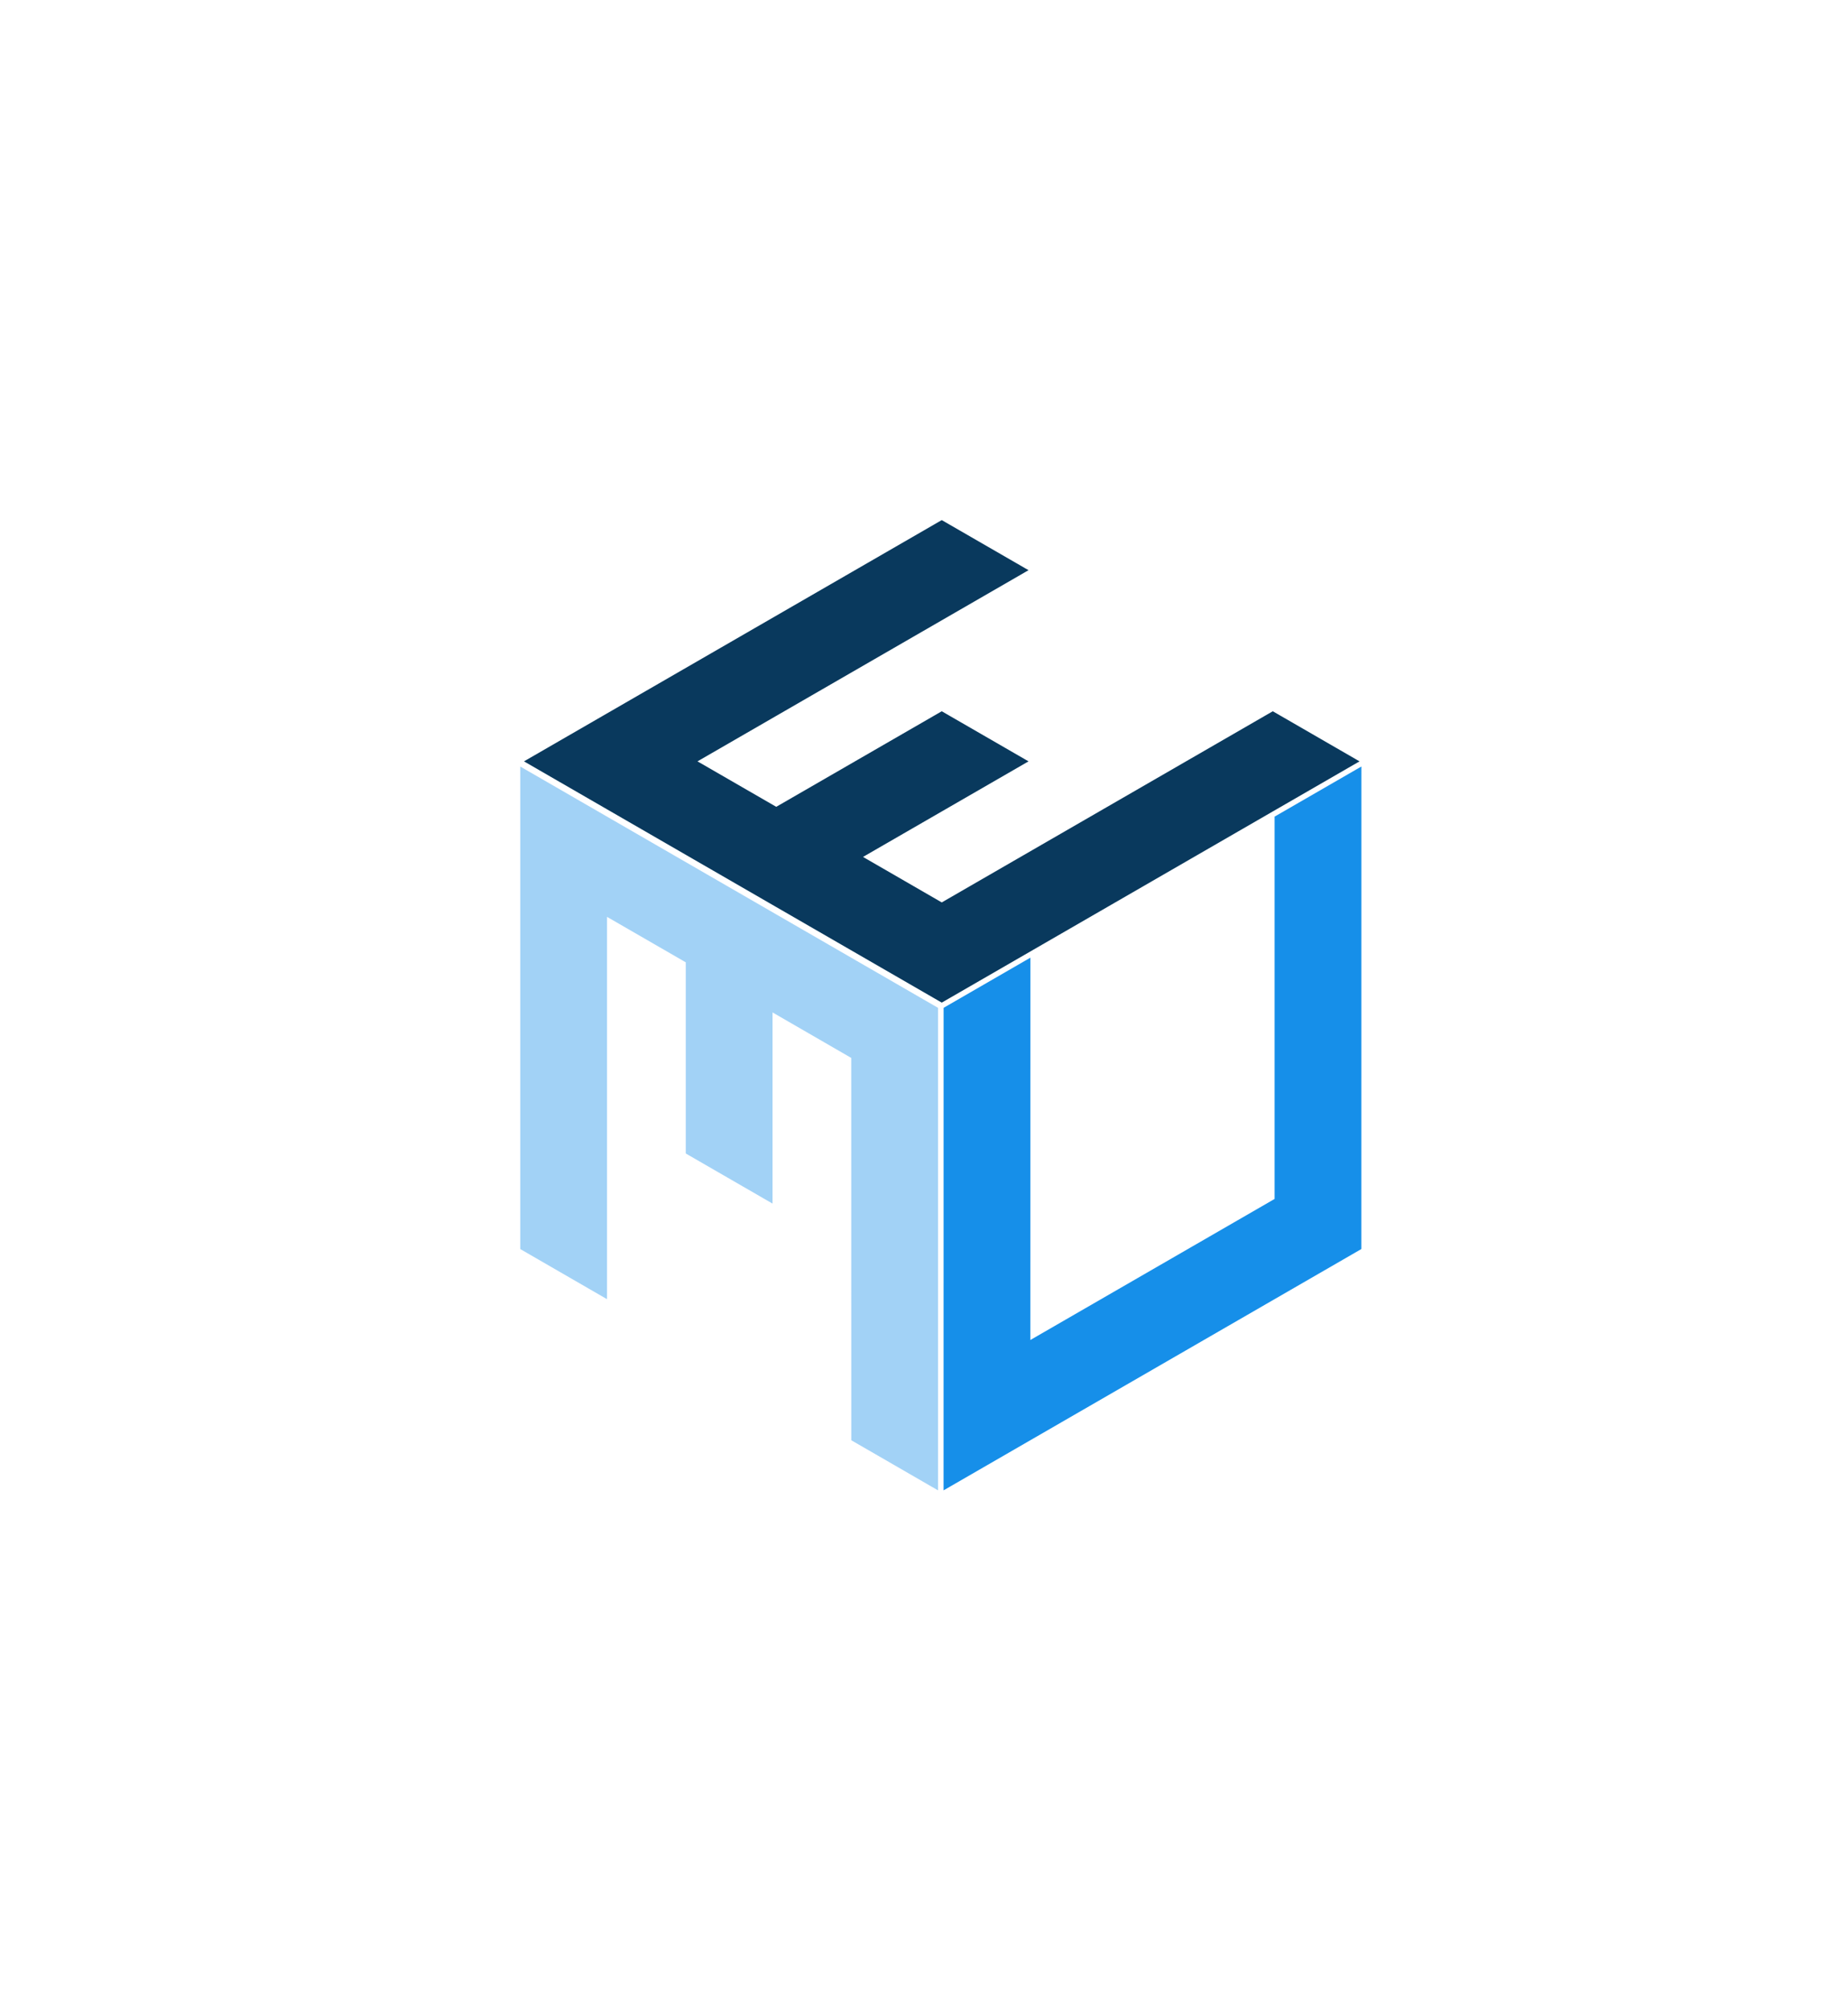 <svg width="46" height="50" viewBox="0 0 46 50" fill="none" xmlns="http://www.w3.org/2000/svg">
<g filter="url(#filter0_d_3413_11581)">
<path d="M11 15.161L11 27.053L13.06 28.243L13.06 18.729L15.12 19.918L15.12 24.675L17.18 25.864L17.18 21.107L19.239 22.297L19.24 31.811L21.299 33L21.299 21.108L11 15.161Z" fill="#A2D2F6" stroke="#A2D2F6" stroke-width="0.1"/>
</g>
<g filter="url(#filter1_d_3413_11581)">
<path d="M11.143 14.946L21.442 20.892L31.741 14.946L29.682 13.757L21.442 18.514L19.382 17.324L23.502 14.946L21.442 13.757L17.322 16.135L15.262 14.946L23.502 10.189L21.442 9L11.143 14.946Z" fill="#09395D" stroke="#09395D" stroke-width="0.1"/>
</g>
<g filter="url(#filter2_d_3413_11581)">
<path d="M31.837 15.161L31.836 27.053L21.537 33L21.538 21.108L23.598 19.918L23.597 29.432L29.777 25.864L29.777 16.35L31.837 15.161Z" fill="#168FE9" stroke="#168FE9" stroke-width="0.1"/>
</g>
<defs>
<filter id="filter0_d_3413_11581" x="0.957" y="7.086" width="34.386" height="41.989" filterUnits="userSpaceOnUse" color-interpolation-filters="sRGB">
<feFlood flood-opacity="0" result="BackgroundImageFix"/>
<feColorMatrix in="SourceAlpha" type="matrix" values="0 0 0 0 0 0 0 0 0 0 0 0 0 0 0 0 0 0 127 0" result="hardAlpha"/>
<feOffset dx="2" dy="4"/>
<feGaussianBlur stdDeviation="6"/>
<feComposite in2="hardAlpha" operator="out"/>
<feColorMatrix type="matrix" values="0 0 0 0 0 0 0 0 0 0 0 0 0 0 0 0 0 0 0.32 0"/>
<feBlend mode="normal" in2="BackgroundImageFix" result="effect1_dropShadow_3413_11581"/>
<feBlend mode="normal" in="SourceGraphic" in2="effect1_dropShadow_3413_11581" result="shape"/>
</filter>
<filter id="filter1_d_3413_11581" x="1.056" y="0.95" width="44.772" height="35.992" filterUnits="userSpaceOnUse" color-interpolation-filters="sRGB">
<feFlood flood-opacity="0" result="BackgroundImageFix"/>
<feColorMatrix in="SourceAlpha" type="matrix" values="0 0 0 0 0 0 0 0 0 0 0 0 0 0 0 0 0 0 127 0" result="hardAlpha"/>
<feOffset dx="2" dy="4"/>
<feGaussianBlur stdDeviation="6"/>
<feComposite in2="hardAlpha" operator="out"/>
<feColorMatrix type="matrix" values="0 0 0 0 0 0 0 0 0 0 0 0 0 0 0 0 0 0 0.32 0"/>
<feBlend mode="normal" in2="BackgroundImageFix" result="effect1_dropShadow_3413_11581"/>
<feBlend mode="normal" in="SourceGraphic" in2="effect1_dropShadow_3413_11581" result="shape"/>
</filter>
<filter id="filter2_d_3413_11581" x="11.494" y="7.086" width="34.386" height="41.989" filterUnits="userSpaceOnUse" color-interpolation-filters="sRGB">
<feFlood flood-opacity="0" result="BackgroundImageFix"/>
<feColorMatrix in="SourceAlpha" type="matrix" values="0 0 0 0 0 0 0 0 0 0 0 0 0 0 0 0 0 0 127 0" result="hardAlpha"/>
<feOffset dx="2" dy="4"/>
<feGaussianBlur stdDeviation="6"/>
<feComposite in2="hardAlpha" operator="out"/>
<feColorMatrix type="matrix" values="0 0 0 0 0 0 0 0 0 0 0 0 0 0 0 0 0 0 0.32 0"/>
<feBlend mode="normal" in2="BackgroundImageFix" result="effect1_dropShadow_3413_11581"/>
<feBlend mode="normal" in="SourceGraphic" in2="effect1_dropShadow_3413_11581" result="shape"/>
</filter>
</defs>
</svg>
